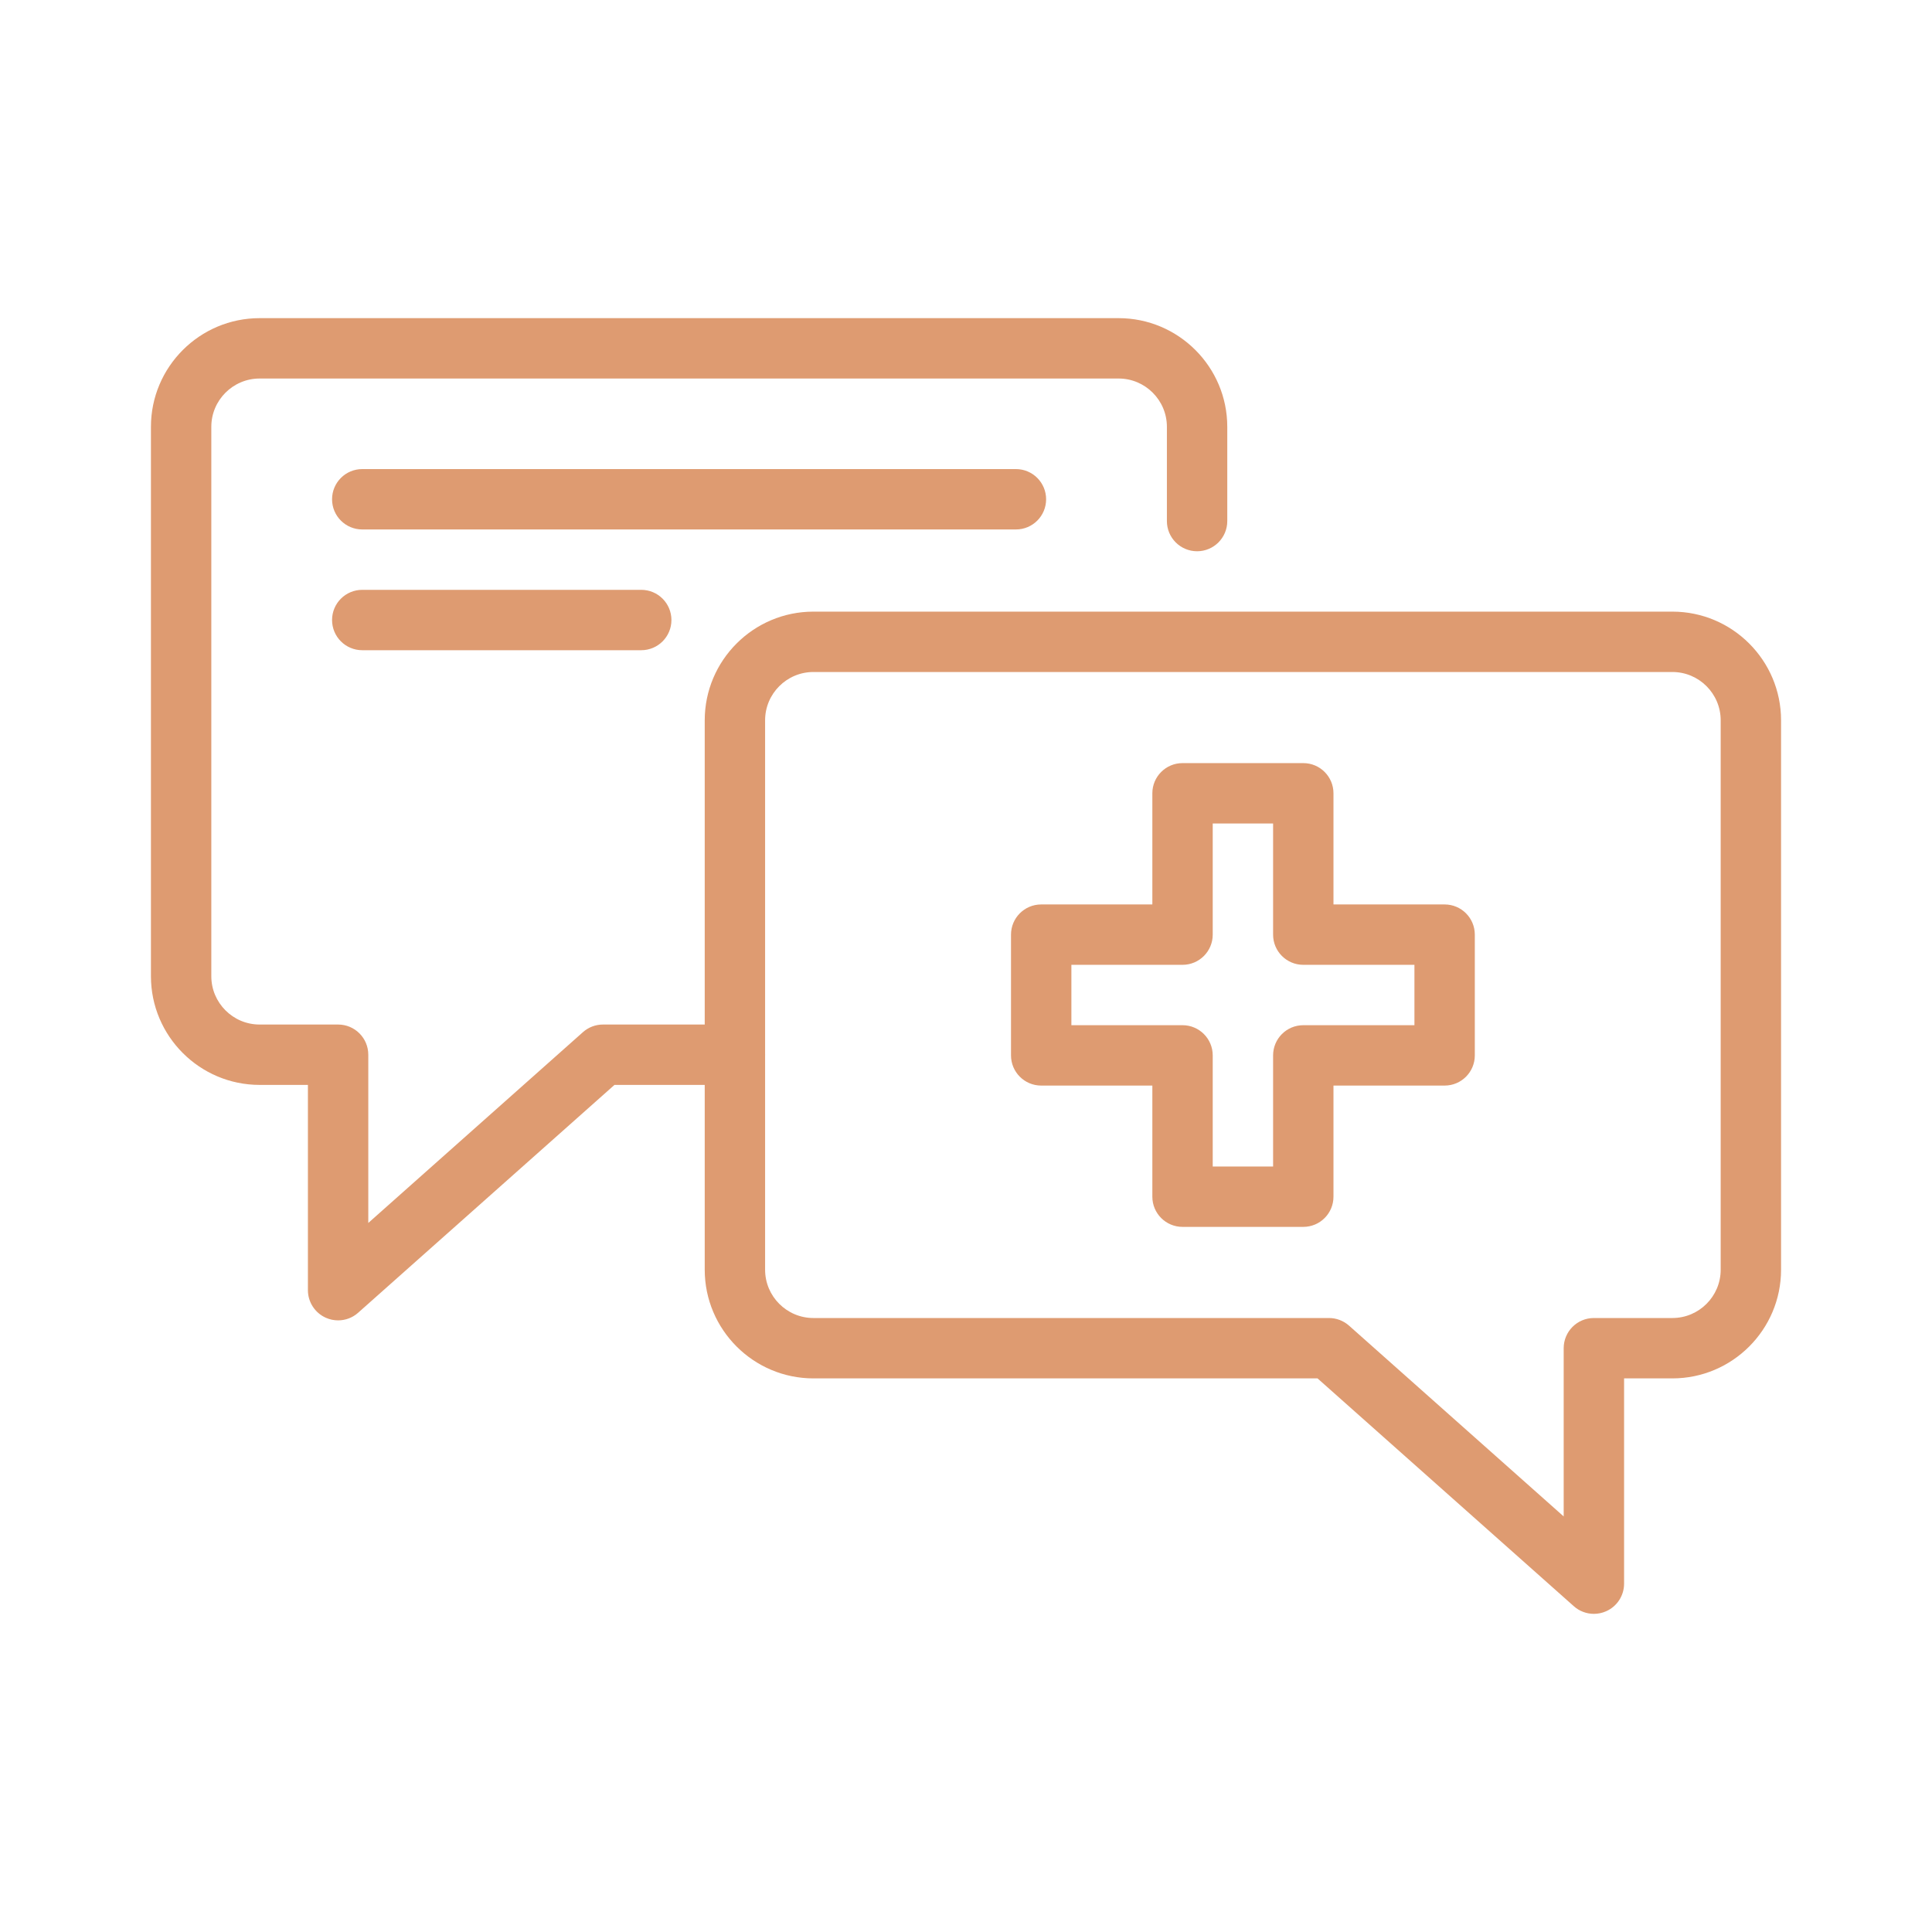 <?xml version="1.0" encoding="UTF-8"?> <svg xmlns="http://www.w3.org/2000/svg" xmlns:xlink="http://www.w3.org/1999/xlink" xmlns:svgjs="http://svgjs.com/svgjs" version="1.1" width="512" height="512" x="0" y="0" viewBox="0 0 64 64" style="enable-background:new 0 0 512 512" xml:space="preserve" class=""><g><g xmlns="http://www.w3.org/2000/svg"><g id="LINE_388_"><g><path d="m21.242 21.539h-9.242c-.553 0-1-.448-1-1s.447-1 1-1h9.242c.553 0 1 .448 1 1s-.447 1-1 1z" fill="#de9b71" data-original="#000000" style="" class=""></path></g></g><g id="LINE_389_"><g><path d="m33.654 17.539h-21.654c-.553 0-1-.448-1-1s.447-1 1-1h21.654c.553 0 1 .448 1 1s-.447 1-1 1z" fill="#de9b71" data-original="#000000" style="" class=""></path></g></g><g id="LWPOLYLINE_98_"><g><path d="m43.173 40.642h-4c-.553 0-1-.448-1-1v-3.681h-3.682c-.553 0-1-.448-1-1v-4c0-.552.447-1 1-1h3.682v-3.682c0-.552.447-1 1-1h4c.553 0 1 .448 1 1v3.682h3.682c.553 0 1 .448 1 1v4c0 .552-.447 1-1 1h-3.682v3.681c0 .552-.447 1-1 1zm-3-2h2v-3.681c0-.552.447-1 1-1h3.682v-2h-3.682c-.553 0-1-.448-1-1v-3.682h-2v3.682c0 .552-.447 1-1 1h-3.682v2h3.682c.553 0 1 .448 1 1z" fill="#de9b71" data-original="#000000" style="" class=""></path></g></g><g id="LWPOLYLINE_99_"><g><path d="m11.2 43.739c-.139 0-.278-.029-.409-.088-.359-.161-.591-.519-.591-.912v-6.8h-1.6c-1.984 0-3.6-1.615-3.6-3.6v-18.2c0-1.985 1.615-3.6 3.6-3.6h28.455c1.984 0 3.6 1.615 3.6 3.6v3.122c0 .552-.447 1-1 1s-1-.448-1-1v-3.122c0-.882-.718-1.6-1.6-1.6h-28.455c-.882 0-1.6.718-1.6 1.6v18.2c0 .882.718 1.6 1.6 1.6h2.6c.553 0 1 .448 1 1v5.573l7.111-6.321c.183-.163.419-.252.664-.252h4.37c.553 0 1 .448 1 1s-.447 1-1 1h-3.99l-8.491 7.547c-.186.167-.424.253-.664.253z" fill="#de9b71" data-original="#000000" style="" class=""></path></g></g><g id="LWPOLYLINE_100_"><g><path d="m52.8 53.461c-.24 0-.478-.086-.664-.252l-8.491-7.548h-16.7c-1.984 0-3.6-1.615-3.6-3.6v-18.2c0-1.985 1.615-3.6 3.6-3.6h28.455c1.984 0 3.6 1.615 3.6 3.6v18.2c0 1.985-1.615 3.6-3.6 3.6h-1.6v6.8c0 .394-.231.751-.591.912-.131.059-.271.088-.409.088zm-25.855-31.2c-.882 0-1.6.718-1.6 1.6v18.2c0 .882.718 1.6 1.6 1.6h17.079c.245 0 .481.09.664.252l7.111 6.321v-5.573c0-.552.447-1 1-1h2.601c.882 0 1.6-.718 1.6-1.6v-18.2c0-.882-.718-1.6-1.6-1.6z" fill="#de9b71" data-original="#000000" style="" class=""></path></g></g></g></g></svg> 